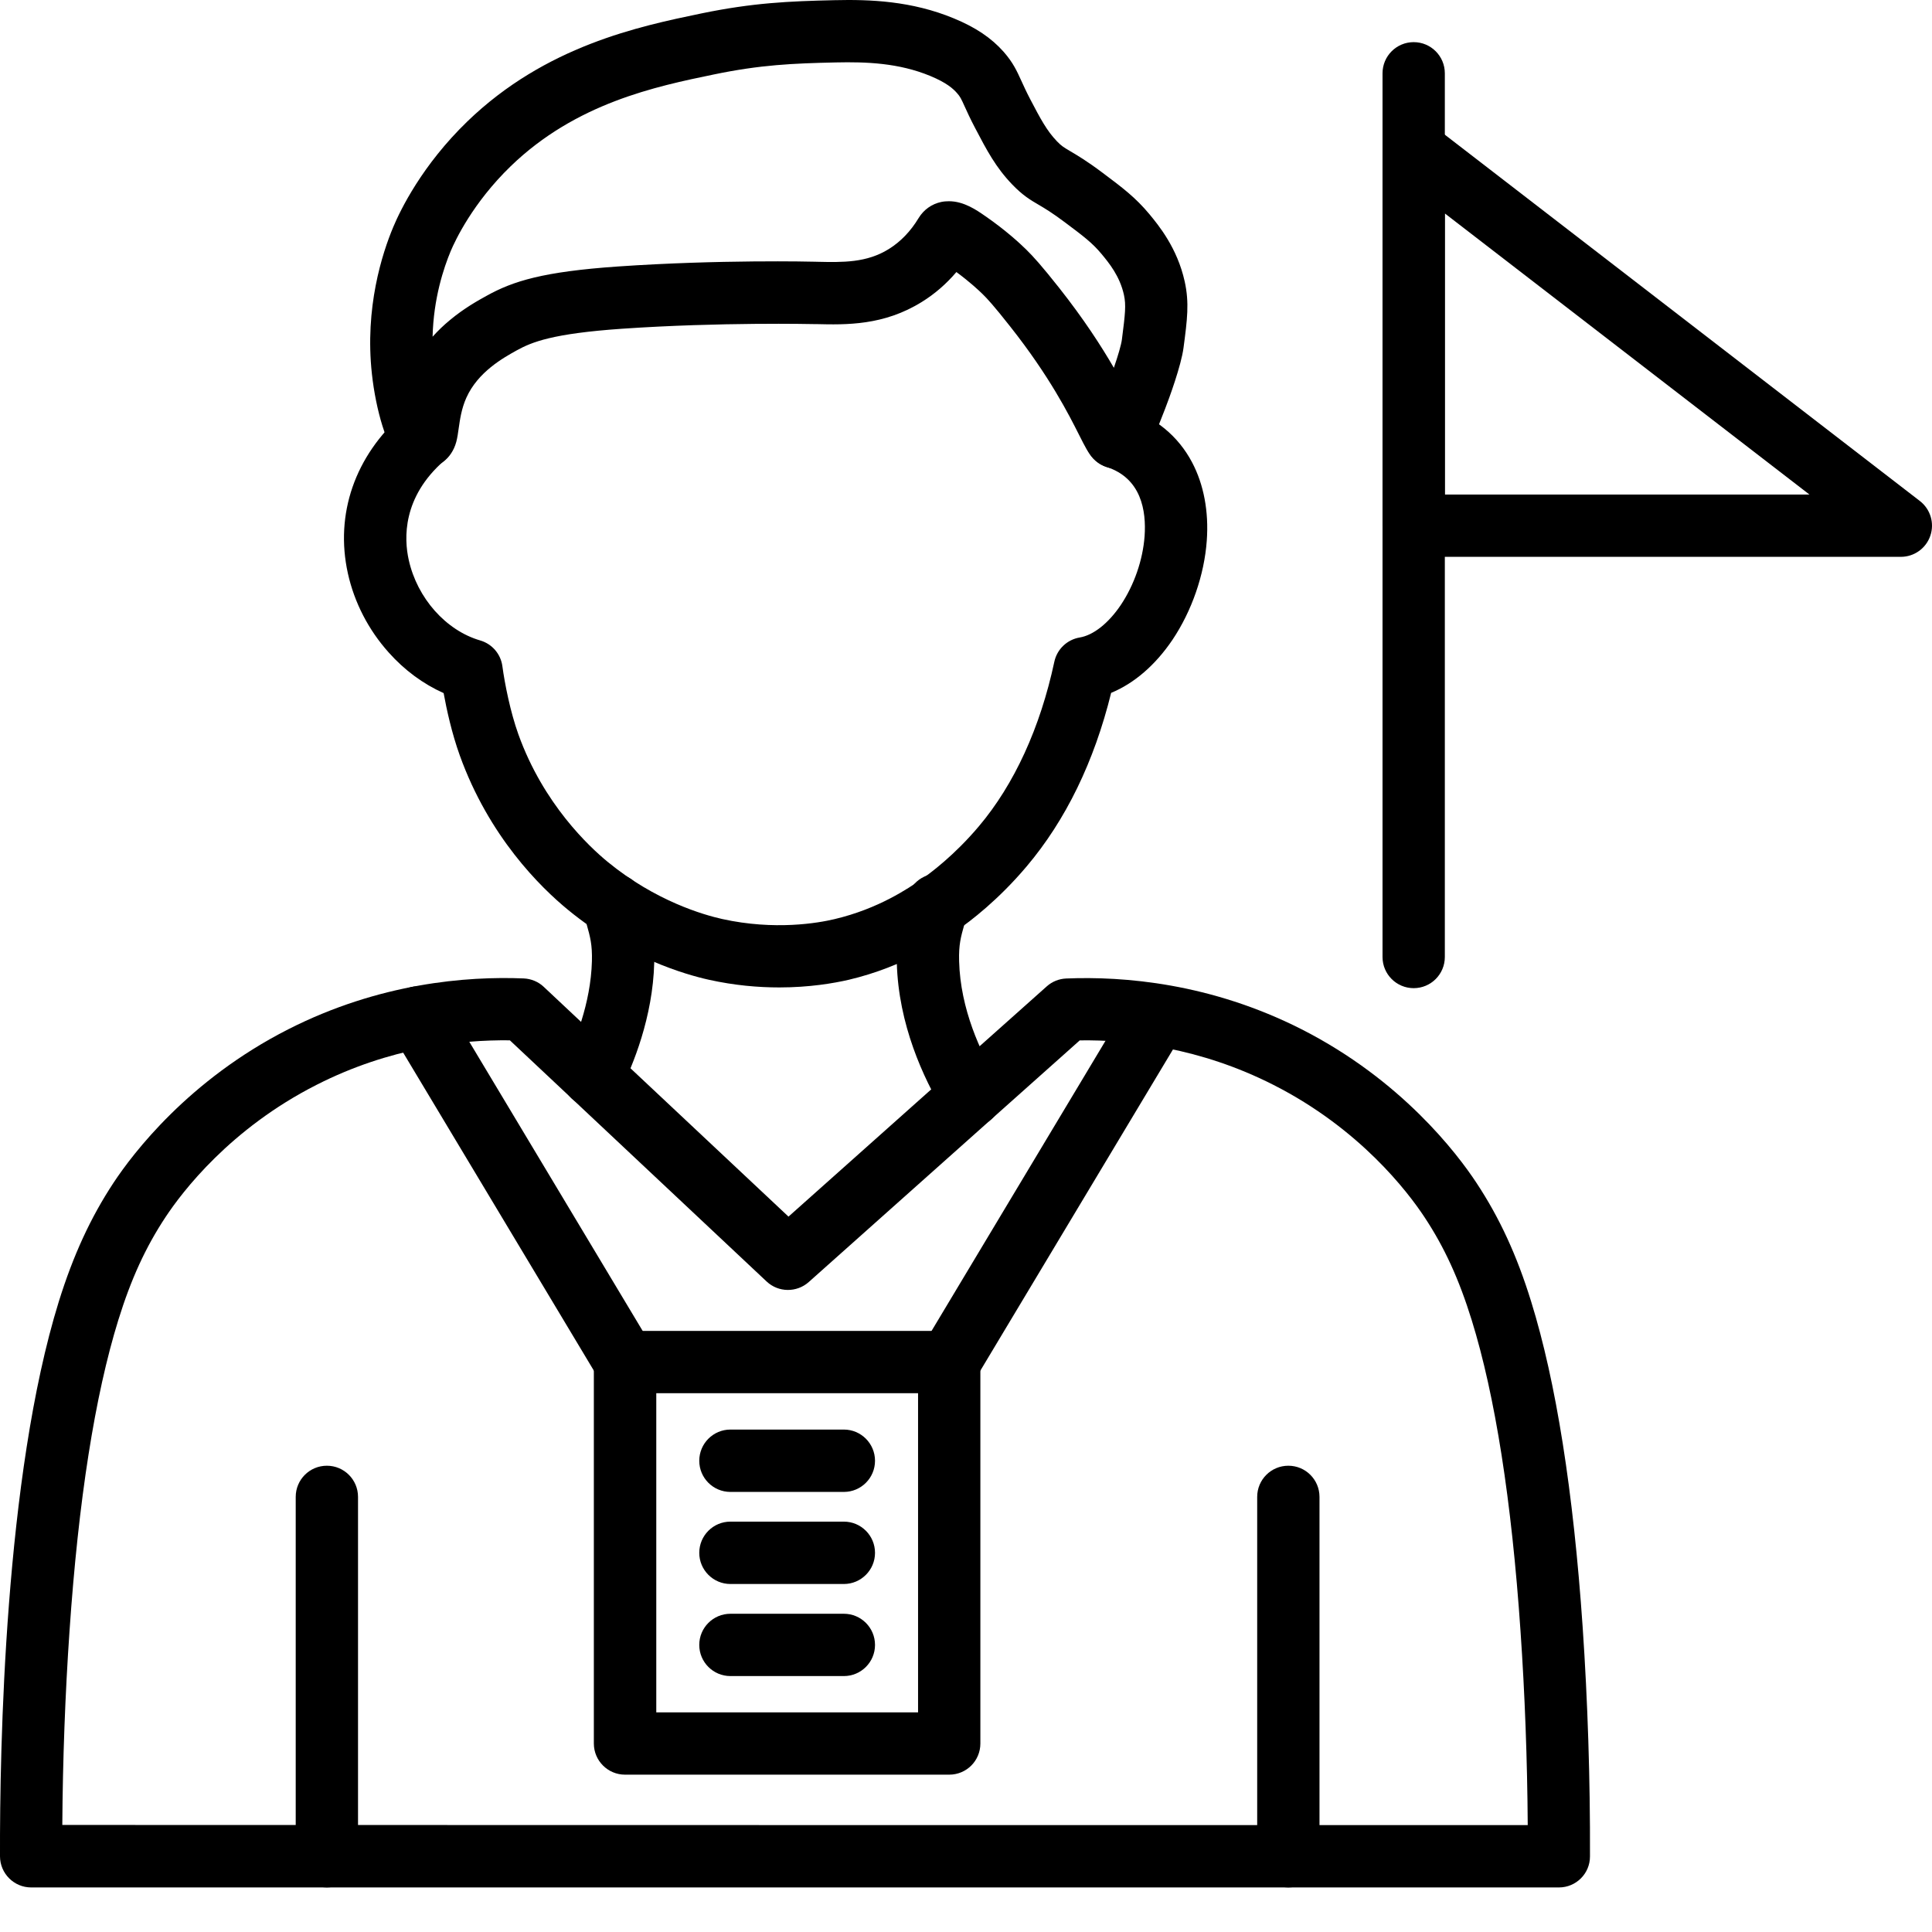 <svg width="32" height="32" viewBox="0 0 32 32" fill="none" xmlns="http://www.w3.org/2000/svg">
<g clip-path="url(#clip0_1283_3048)">
<path fill-rule="evenodd" clip-rule="evenodd" d="M18.492 7.762C18.35 7.762 18.213 7.704 18.11 7.596C18.025 7.506 17.973 7.401 17.876 7.209C17.705 6.87 17.388 6.238 16.732 5.408C16.461 5.064 16.352 4.946 16.274 4.87C16.214 4.811 16.061 4.668 15.841 4.506C15.674 4.702 15.483 4.868 15.27 5C14.636 5.395 14.014 5.38 13.513 5.368L13.478 5.368C13.463 5.368 11.934 5.333 10.302 5.445C9.147 5.525 8.809 5.666 8.561 5.802C8.336 5.927 7.918 6.158 7.725 6.586C7.642 6.771 7.618 6.952 7.597 7.097C7.586 7.178 7.576 7.247 7.558 7.317C7.476 7.617 7.247 7.74 7.059 7.755C6.947 7.765 6.664 7.749 6.473 7.398C6.424 7.309 6.378 7.194 6.335 7.056C6.256 6.805 6.192 6.491 6.16 6.194C6.039 5.097 6.33 4.197 6.514 3.759C6.633 3.475 6.991 2.737 7.74 2.012C9.038 0.758 10.588 0.436 11.614 0.223C12.47 0.046 13.068 0.02 13.821 0.003C14.407 -0.011 15.1 0.014 15.8 0.305C16.159 0.453 16.421 0.629 16.625 0.86C16.781 1.038 16.843 1.177 16.916 1.337C16.954 1.419 16.996 1.514 17.064 1.644C17.234 1.968 17.337 2.164 17.507 2.341C17.584 2.42 17.614 2.437 17.723 2.502C17.84 2.571 17.999 2.664 18.264 2.863C18.591 3.108 18.807 3.27 19.04 3.55C19.188 3.73 19.499 4.105 19.622 4.661C19.701 5.016 19.664 5.296 19.603 5.759C19.564 6.058 19.361 6.608 19.299 6.768C19.038 7.455 18.905 7.654 18.656 7.735C18.603 7.753 18.547 7.762 18.492 7.762ZM15.718 3.333C15.966 3.333 16.181 3.483 16.317 3.578L16.332 3.588C16.657 3.814 16.888 4.026 16.997 4.133C17.114 4.248 17.252 4.4 17.543 4.768C17.952 5.286 18.241 5.733 18.449 6.092C18.517 5.894 18.57 5.715 18.582 5.625C18.637 5.197 18.653 5.054 18.616 4.884C18.547 4.571 18.366 4.353 18.247 4.209C18.092 4.022 17.943 3.911 17.647 3.689C17.429 3.525 17.303 3.45 17.202 3.391C17.067 3.312 16.941 3.238 16.766 3.056C16.494 2.774 16.343 2.487 16.153 2.124C16.069 1.965 16.016 1.847 15.977 1.761C15.917 1.629 15.904 1.602 15.852 1.543C15.787 1.468 15.678 1.37 15.408 1.258C14.886 1.042 14.349 1.023 13.846 1.034C13.127 1.05 12.597 1.073 11.825 1.233C10.861 1.432 9.541 1.707 8.459 2.753C7.83 3.362 7.54 3.982 7.466 4.157C7.35 4.434 7.18 4.942 7.165 5.577C7.252 5.48 7.348 5.387 7.454 5.3C7.689 5.104 7.922 4.975 8.062 4.898C8.498 4.656 8.994 4.5 10.232 4.414C11.913 4.298 13.439 4.333 13.503 4.335L13.539 4.336C13.957 4.345 14.353 4.355 14.723 4.124C14.917 4.003 15.083 3.831 15.215 3.612C15.299 3.474 15.431 3.379 15.59 3.345C15.634 3.336 15.676 3.333 15.718 3.333Z" fill="black"/>
<path fill-rule="evenodd" clip-rule="evenodd" d="M12.907 16.355C12.56 16.355 12.166 16.322 11.742 16.228C11.363 16.144 10.379 15.865 9.412 15.073C8.948 14.693 8.098 13.855 7.615 12.511C7.483 12.144 7.397 11.75 7.348 11.48C7.01 11.329 6.7 11.101 6.438 10.807C6.103 10.433 5.869 9.98 5.762 9.497C5.545 8.515 5.879 7.55 6.677 6.853C6.892 6.666 7.218 6.687 7.405 6.903C7.593 7.118 7.571 7.444 7.356 7.631C6.663 8.236 6.691 8.92 6.77 9.274C6.91 9.907 7.386 10.443 7.954 10.608C8.15 10.665 8.294 10.832 8.321 11.034C8.36 11.324 8.453 11.793 8.586 12.163C9 13.316 9.759 14.024 10.066 14.276C10.86 14.927 11.658 15.154 11.963 15.222C12.834 15.414 13.552 15.288 13.821 15.224C14.554 15.051 15.048 14.711 15.259 14.566C15.412 14.461 15.809 14.165 16.214 13.685C16.799 12.993 17.23 12.051 17.463 10.961C17.507 10.754 17.674 10.594 17.883 10.559C18.11 10.521 18.359 10.324 18.563 10.022C18.785 9.691 18.929 9.275 18.958 8.882C18.988 8.461 18.904 7.919 18.327 7.734C18.056 7.647 17.907 7.356 17.994 7.084C18.081 6.813 18.372 6.664 18.644 6.751C19.133 6.909 19.514 7.221 19.744 7.657C19.938 8.023 20.023 8.472 19.988 8.955C19.947 9.523 19.739 10.121 19.42 10.597C19.137 11.016 18.785 11.319 18.404 11.476C18.122 12.618 17.652 13.584 17.004 14.351C16.536 14.905 16.077 15.255 15.845 15.415C15.609 15.577 14.981 16.01 14.059 16.228C13.811 16.285 13.409 16.355 12.907 16.355Z" fill="black"/>
<path fill-rule="evenodd" clip-rule="evenodd" d="M9.82 18.333C9.743 18.333 9.665 18.316 9.591 18.279C9.335 18.152 9.231 17.843 9.358 17.587C9.516 17.267 9.785 16.626 9.804 15.92C9.811 15.644 9.775 15.517 9.716 15.307C9.7 15.25 9.682 15.186 9.663 15.115C9.593 14.839 9.759 14.557 10.035 14.487C10.311 14.416 10.593 14.583 10.663 14.859C10.679 14.916 10.694 14.972 10.709 15.025C10.777 15.265 10.848 15.514 10.836 15.947C10.813 16.851 10.48 17.65 10.284 18.045C10.193 18.228 10.01 18.333 9.82 18.333Z" fill="black"/>
<path fill-rule="evenodd" clip-rule="evenodd" d="M16.075 18.671C15.9 18.671 15.729 18.581 15.633 18.421C15.292 17.855 14.881 16.966 14.854 15.948C14.842 15.513 14.913 15.265 14.981 15.026C14.996 14.972 15.011 14.918 15.027 14.859C15.098 14.583 15.379 14.417 15.655 14.488C15.931 14.558 16.098 14.84 16.027 15.116C16.009 15.185 15.99 15.25 15.974 15.307C15.915 15.517 15.878 15.644 15.886 15.921C15.907 16.715 16.241 17.43 16.517 17.89C16.664 18.134 16.585 18.452 16.34 18.598C16.257 18.647 16.166 18.671 16.075 18.671Z" fill="black"/>
<path fill-rule="evenodd" clip-rule="evenodd" d="M25.821 31.262H0.516C0.232 31.262 0.001 31.031 0 30.747C-0.005 28.948 0.077 24.451 0.974 21.558C1.213 20.791 1.501 20.165 1.882 19.588C2.202 19.104 3.125 17.887 4.773 17.049C6.284 16.281 7.73 16.167 8.676 16.206C8.799 16.212 8.918 16.261 9.007 16.346L13.06 20.151L17.337 16.338C17.426 16.258 17.54 16.212 17.66 16.207C18.606 16.168 20.05 16.282 21.562 17.05C23.211 17.889 24.134 19.105 24.453 19.589C24.835 20.166 25.124 20.791 25.361 21.559C25.773 22.886 26.06 24.702 26.214 26.952C26.297 28.168 26.34 29.479 26.335 30.747C26.336 31.032 26.105 31.262 25.821 31.262ZM13.137 30.229H25.304C25.297 29.149 25.256 28.05 25.185 27.023C25.037 24.851 24.764 23.116 24.376 21.865C24.165 21.185 23.924 20.658 23.593 20.158C23.318 19.742 22.524 18.696 21.094 17.97C19.875 17.35 18.704 17.22 17.884 17.232L13.395 21.235C13.195 21.412 12.893 21.409 12.698 21.226L8.445 17.231C7.626 17.221 6.458 17.35 5.242 17.969C3.812 18.695 3.018 19.741 2.743 20.157C2.412 20.657 2.171 21.183 1.96 21.863C1.572 23.114 1.299 24.849 1.151 27.021C1.08 28.048 1.039 29.147 1.032 30.227L13.137 30.229Z" fill="black"/>
<path fill-rule="evenodd" clip-rule="evenodd" d="M5.414 31.262C5.129 31.262 4.898 31.03 4.898 30.745V24.793C4.898 24.508 5.129 24.277 5.414 24.277C5.699 24.277 5.93 24.508 5.93 24.793V30.745C5.93 31.03 5.699 31.262 5.414 31.262Z" fill="black"/>
<path fill-rule="evenodd" clip-rule="evenodd" d="M21.339 31.262C21.054 31.262 20.823 31.03 20.823 30.745V24.793C20.823 24.508 21.054 24.277 21.339 24.277C21.624 24.277 21.855 24.508 21.855 24.793V30.745C21.855 31.03 21.624 31.262 21.339 31.262Z" fill="black"/>
<path fill-rule="evenodd" clip-rule="evenodd" d="M23.415 16.367C23.13 16.367 22.899 16.136 22.899 15.851V1.214C22.899 0.929 23.13 0.698 23.415 0.698C23.7 0.698 23.931 0.929 23.931 1.214V15.851C23.931 16.136 23.7 16.367 23.415 16.367Z" fill="black"/>
<path fill-rule="evenodd" clip-rule="evenodd" d="M31.484 9.223H23.415C23.13 9.223 22.899 8.992 22.899 8.707V2.485C22.899 2.288 23.011 2.109 23.188 2.022C23.364 1.935 23.575 1.956 23.73 2.076L31.799 8.298C31.974 8.433 32.044 8.665 31.972 8.874C31.901 9.083 31.704 9.223 31.484 9.223ZM23.931 8.191H29.97L23.931 3.535V8.191Z" fill="black"/>
<path fill-rule="evenodd" clip-rule="evenodd" d="M15.722 29.394H10.352C10.068 29.394 9.836 29.163 9.836 28.878V22.56C9.836 22.275 10.068 22.044 10.352 22.044H15.722C16.007 22.044 16.238 22.275 16.238 22.56V28.878C16.238 29.164 16.008 29.394 15.722 29.394ZM10.87 28.362H15.206V23.076H10.87V28.362Z" fill="black"/>
<path fill-rule="evenodd" clip-rule="evenodd" d="M13.977 24.711H12.098C11.813 24.711 11.582 24.48 11.582 24.195C11.582 23.91 11.813 23.678 12.098 23.678H13.977C14.262 23.678 14.493 23.91 14.493 24.195C14.493 24.48 14.262 24.711 13.977 24.711Z" fill="black"/>
<path fill-rule="evenodd" clip-rule="evenodd" d="M13.977 26.236H12.098C11.813 26.236 11.582 26.004 11.582 25.72C11.582 25.434 11.813 25.203 12.098 25.203H13.977C14.262 25.203 14.493 25.434 14.493 25.72C14.493 26.004 14.262 26.236 13.977 26.236Z" fill="black"/>
<path fill-rule="evenodd" clip-rule="evenodd" d="M13.977 27.761H12.098C11.813 27.761 11.582 27.53 11.582 27.245C11.582 26.96 11.813 26.729 12.098 26.729H13.977C14.262 26.729 14.493 26.96 14.493 27.245C14.493 27.53 14.262 27.761 13.977 27.761Z" fill="black"/>
<path fill-rule="evenodd" clip-rule="evenodd" d="M10.353 23.076C10.178 23.076 10.006 22.987 9.91 22.825L6.487 17.117C6.34 16.872 6.42 16.555 6.664 16.409C6.909 16.262 7.226 16.341 7.372 16.586L10.795 22.295C10.942 22.539 10.862 22.857 10.618 23.003C10.535 23.053 10.444 23.076 10.353 23.076Z" fill="black"/>
<path fill-rule="evenodd" clip-rule="evenodd" d="M15.722 23.076C15.631 23.076 15.54 23.053 15.456 23.003C15.212 22.856 15.133 22.54 15.279 22.295L18.702 16.586C18.849 16.342 19.165 16.263 19.41 16.409C19.654 16.556 19.733 16.872 19.587 17.117L16.164 22.825C16.068 22.987 15.897 23.076 15.722 23.076Z" fill="black"/>
</g>
<defs>
<clipPath id="clip0_1283_3048">
<rect width="32" height="32" fill="white"/>
</clipPath>
</defs>
</svg>
